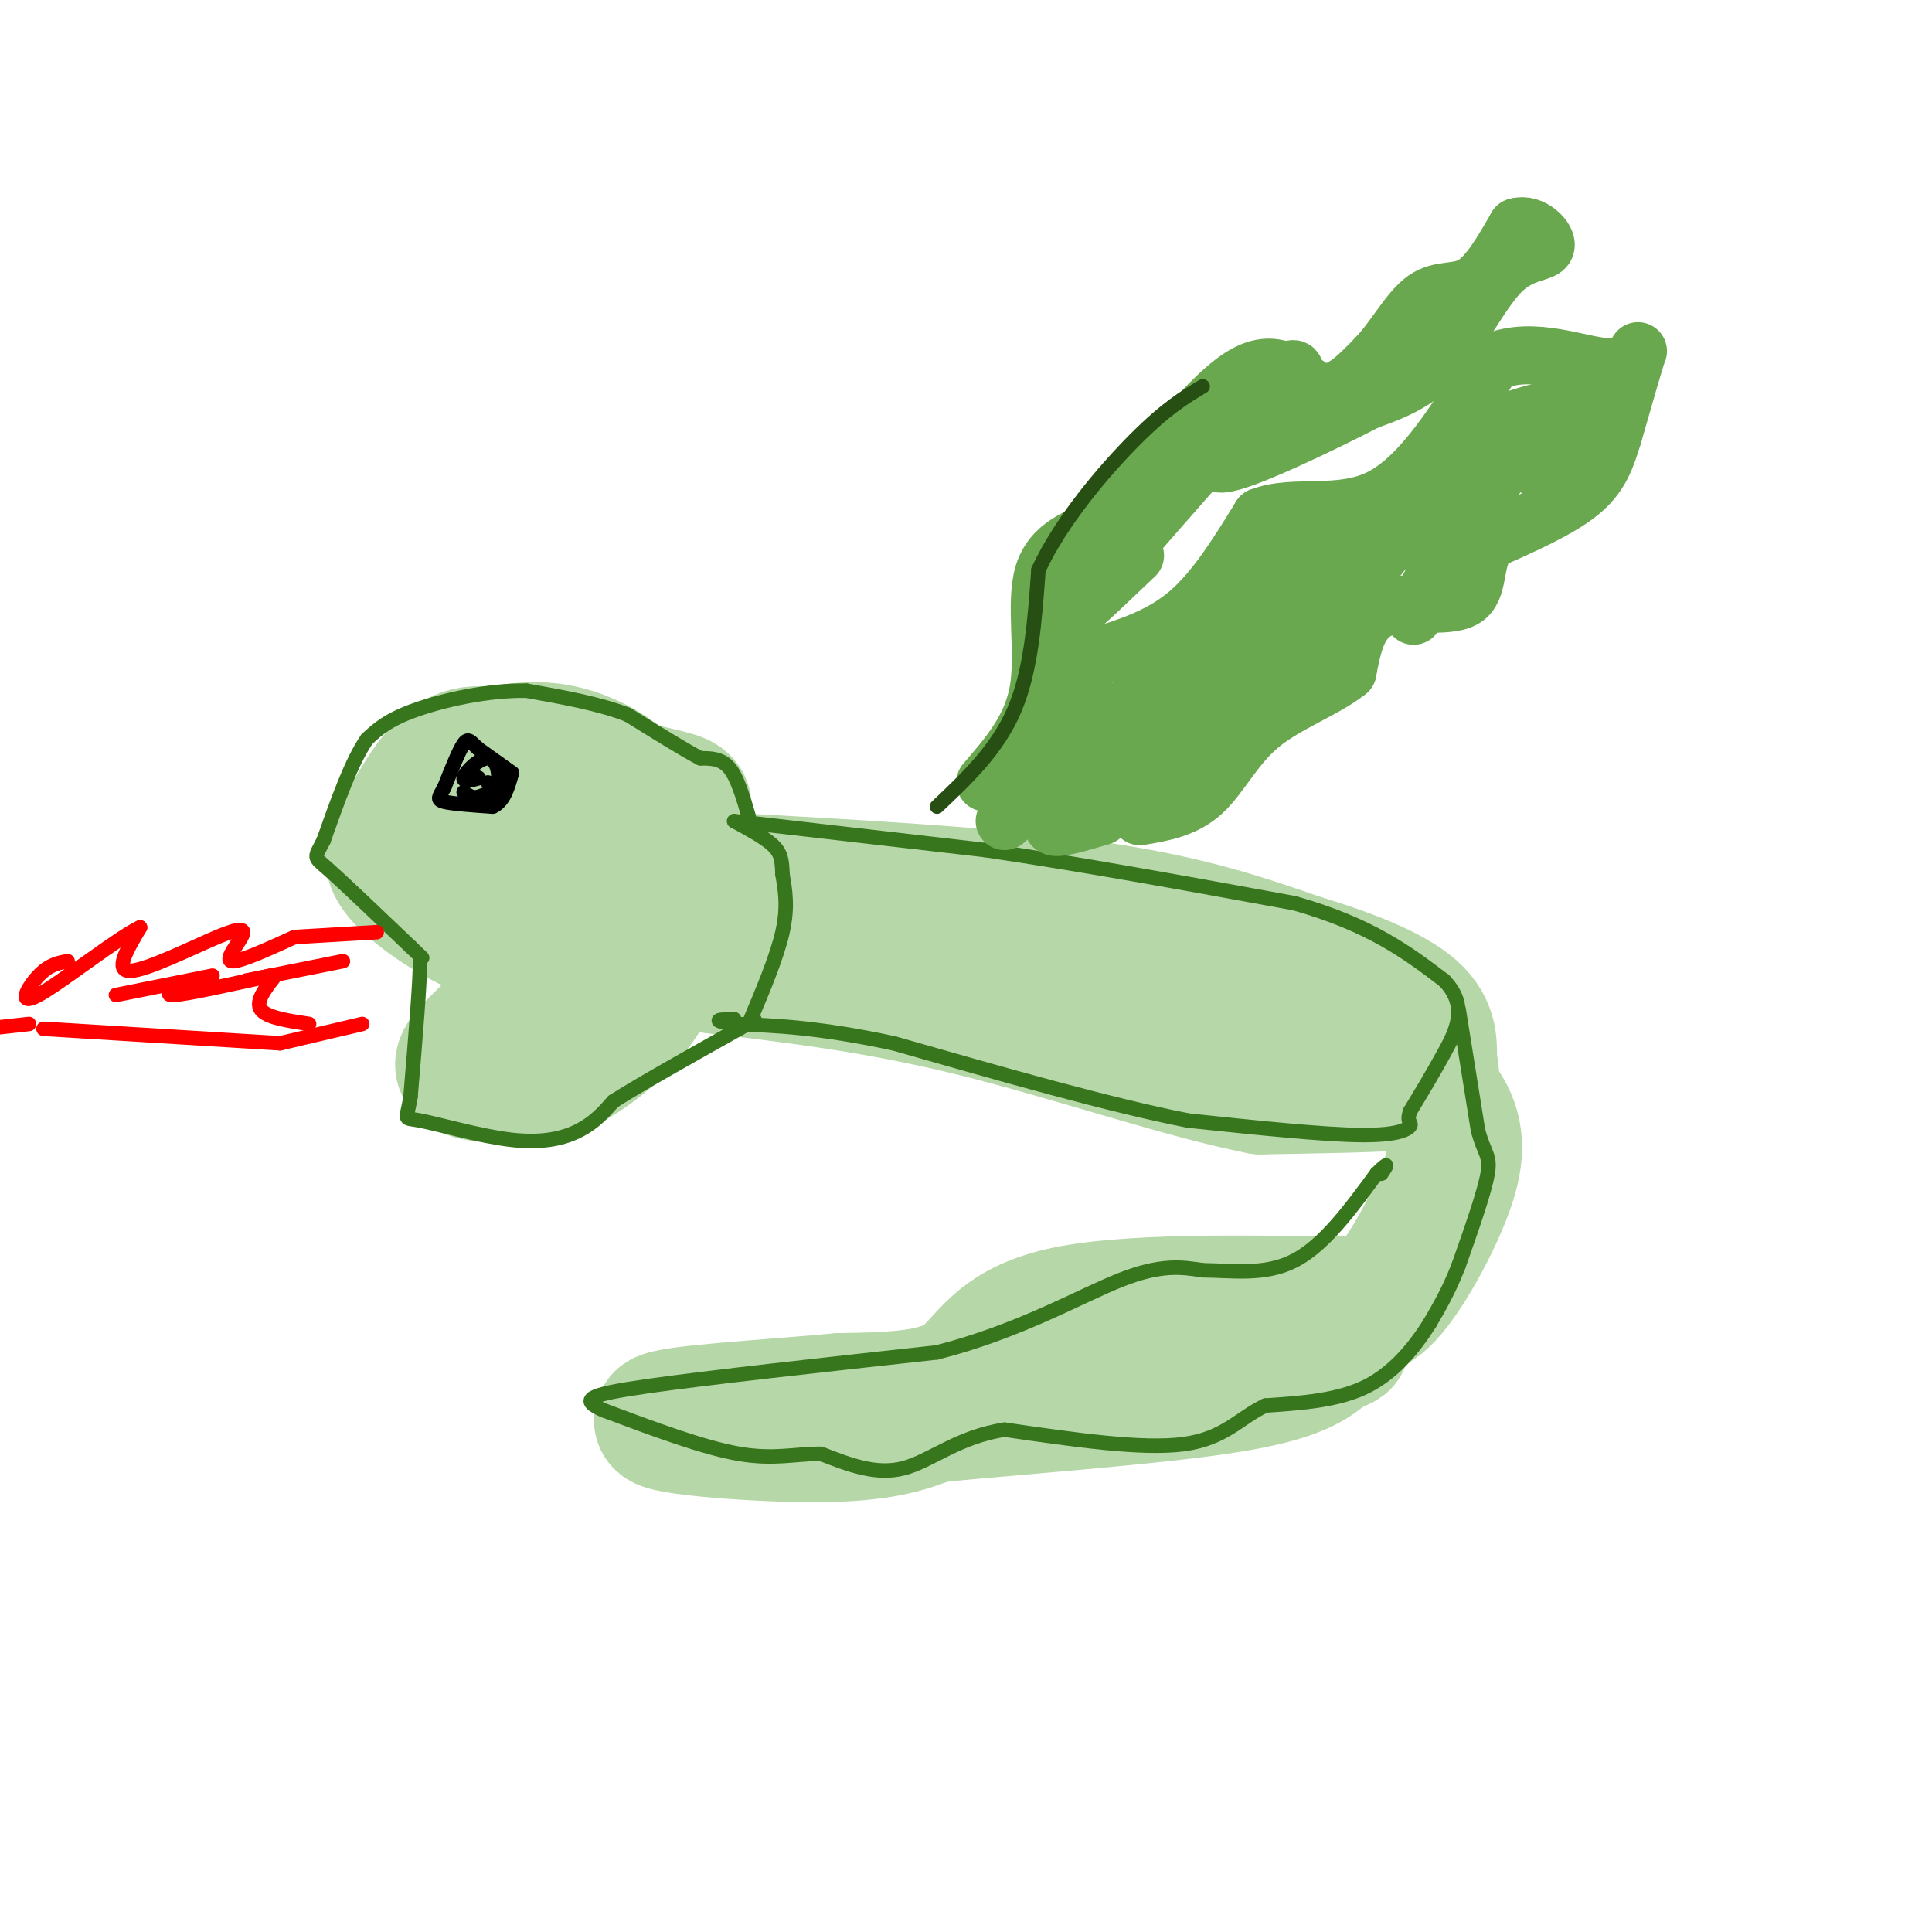 <svg viewBox='0 0 400 400' version='1.1' xmlns='http://www.w3.org/2000/svg' xmlns:xlink='http://www.w3.org/1999/xlink'><g fill='none' stroke='#b6d7a8' stroke-width='28' stroke-linecap='round' stroke-linejoin='round'><path d='M110,163c0.329,-1.098 0.659,-2.196 -2,-4c-2.659,-1.804 -8.306,-4.315 -13,-2c-4.694,2.315 -8.433,9.456 -11,14c-2.567,4.544 -3.960,6.493 -1,10c2.960,3.507 10.274,8.574 16,11c5.726,2.426 9.863,2.213 14,2'/><path d='M113,194c3.353,-0.428 4.734,-2.498 8,-7c3.266,-4.502 8.417,-11.436 6,-16c-2.417,-4.564 -12.400,-6.760 -18,-9c-5.600,-2.240 -6.815,-4.526 -10,0c-3.185,4.526 -8.338,15.865 -6,21c2.338,5.135 12.169,4.068 22,3'/><path d='M115,186c5.926,0.203 9.743,-0.791 12,-2c2.257,-1.209 2.956,-2.633 4,-6c1.044,-3.367 2.435,-8.676 0,-13c-2.435,-4.324 -8.696,-7.664 -14,-9c-5.304,-1.336 -9.652,-0.668 -14,0'/><path d='M103,156c-4.844,1.556 -9.956,5.444 -13,9c-3.044,3.556 -4.022,6.778 -5,10'/><path d='M85,175c-0.667,1.667 0.167,0.833 1,0'/><path d='M115,181c-0.500,5.417 -1.000,10.833 -3,16c-2.000,5.167 -5.500,10.083 -9,15'/><path d='M103,212c-3.622,4.244 -8.178,7.356 -7,9c1.178,1.644 8.089,1.822 15,2'/><path d='M111,223c6.378,-1.822 14.822,-7.378 20,-14c5.178,-6.622 7.089,-14.311 9,-22'/><path d='M140,187c1.356,-6.756 0.244,-12.644 -2,-11c-2.244,1.644 -5.622,10.822 -9,20'/><path d='M129,196c-2.107,4.286 -2.875,5.000 -1,3c1.875,-2.000 6.393,-6.714 9,-12c2.607,-5.286 3.304,-11.143 4,-17'/><path d='M141,170c0.978,-3.533 1.422,-3.867 -3,-5c-4.422,-1.133 -13.711,-3.067 -23,-5'/><path d='M146,182c29.250,1.583 58.500,3.167 79,6c20.500,2.833 32.250,6.917 44,11'/><path d='M269,199c12.096,3.648 20.335,7.266 24,11c3.665,3.734 2.756,7.582 3,10c0.244,2.418 1.641,3.405 -4,4c-5.641,0.595 -18.321,0.797 -31,1'/><path d='M261,225c-15.533,-3.000 -38.867,-11.000 -59,-16c-20.133,-5.000 -37.067,-7.000 -54,-9'/><path d='M148,200c-9.655,-1.452 -6.792,-0.583 -3,-1c3.792,-0.417 8.512,-2.119 26,0c17.488,2.119 47.744,8.060 78,14'/><path d='M249,213c15.500,2.667 15.250,2.333 15,2'/><path d='M284,215c6.036,5.030 12.071,10.060 15,15c2.929,4.940 2.750,9.792 0,17c-2.750,7.208 -8.071,16.774 -12,21c-3.929,4.226 -6.464,3.113 -9,2'/><path d='M278,270c-13.274,-0.024 -41.958,-1.083 -57,2c-15.042,3.083 -16.440,10.310 -22,14c-5.560,3.690 -15.280,3.845 -25,4'/><path d='M174,290c-13.929,1.298 -36.250,2.542 -37,4c-0.750,1.458 20.071,3.131 33,3c12.929,-0.131 17.964,-2.065 23,-4'/><path d='M193,293c15.933,-1.600 44.267,-3.600 60,-6c15.733,-2.400 18.867,-5.200 22,-8'/><path d='M275,279c4.000,-1.500 3.000,-1.250 2,-1'/></g>
<g fill='none' stroke='#38761d' stroke-width='3' stroke-linecap='round' stroke-linejoin='round'><path d='M155,169c-1.167,-4.000 -2.333,-8.000 -4,-10c-1.667,-2.000 -3.833,-2.000 -6,-2'/><path d='M145,157c-3.500,-1.833 -9.250,-5.417 -15,-9'/><path d='M130,148c-6.000,-2.333 -13.500,-3.667 -21,-5'/><path d='M109,143c-7.933,-0.156 -17.267,1.956 -23,4c-5.733,2.044 -7.867,4.022 -10,6'/><path d='M76,153c-3.167,4.500 -6.083,12.750 -9,21'/><path d='M67,174c-1.933,3.889 -2.267,3.111 1,6c3.267,2.889 10.133,9.444 17,16'/><path d='M85,196c3.167,3.000 2.583,2.500 2,2'/><path d='M87,198c0.000,5.167 -1.000,17.083 -2,29'/><path d='M85,227c-0.807,5.364 -1.825,4.273 2,5c3.825,0.727 12.491,3.273 19,4c6.509,0.727 10.860,-0.364 14,-2c3.140,-1.636 5.070,-3.818 7,-6'/><path d='M127,228c5.500,-3.500 15.750,-9.250 26,-15'/><path d='M153,213c4.667,-2.667 3.333,-1.833 2,-1'/><path d='M155,212c2.917,-6.917 5.833,-13.833 7,-19c1.167,-5.167 0.583,-8.583 0,-12'/><path d='M162,181c-0.089,-2.978 -0.311,-4.422 -2,-6c-1.689,-1.578 -4.844,-3.289 -8,-5'/><path d='M152,170c0.000,0.000 52.000,6.000 52,6'/><path d='M204,176c19.333,2.833 41.667,6.917 64,11'/><path d='M268,187c15.833,4.500 23.417,10.250 31,16'/><path d='M299,203c5.133,5.289 2.467,10.511 0,15c-2.467,4.489 -4.733,8.244 -7,12'/><path d='M292,230c-0.917,2.381 0.292,2.333 0,3c-0.292,0.667 -2.083,2.048 -10,2c-7.917,-0.048 -21.958,-1.524 -36,-3'/><path d='M246,232c-16.167,-3.167 -38.583,-9.583 -61,-16'/><path d='M185,216c-15.667,-3.333 -24.333,-3.667 -33,-4'/><path d='M152,212c-5.500,-0.833 -2.750,-0.917 0,-1'/><path d='M302,209c0.000,0.000 4.000,25.000 4,25'/><path d='M306,234c1.333,5.044 2.667,5.156 2,9c-0.667,3.844 -3.333,11.422 -6,19'/><path d='M302,262c-2.000,5.167 -4.000,8.583 -6,12'/><path d='M296,274c-2.889,4.578 -7.111,10.022 -13,13c-5.889,2.978 -13.444,3.489 -21,4'/><path d='M262,291c-5.400,2.533 -8.400,6.867 -17,8c-8.600,1.133 -22.800,-0.933 -37,-3'/><path d='M208,296c-9.667,1.444 -15.333,6.556 -21,8c-5.667,1.444 -11.333,-0.778 -17,-3'/><path d='M170,301c-5.178,-0.067 -9.622,1.267 -17,0c-7.378,-1.267 -17.689,-5.133 -28,-9'/><path d='M125,292c-5.022,-2.200 -3.578,-3.200 9,-5c12.578,-1.800 36.289,-4.400 60,-7'/><path d='M194,280c17.022,-4.333 29.578,-11.667 38,-15c8.422,-3.333 12.711,-2.667 17,-2'/><path d='M249,263c6.111,0.044 12.889,1.156 19,-2c6.111,-3.156 11.556,-10.578 17,-18'/><path d='M285,243c3.000,-3.000 2.000,-1.500 1,0'/></g>
<g fill='none' stroke='#000000' stroke-width='3' stroke-linecap='round' stroke-linejoin='round'><path d='M101,162c0.000,0.000 0.100,0.100 0.1,0.1'/><path d='M106,160c0.000,0.000 -7.000,-5.000 -7,-5'/><path d='M99,155c-1.578,-1.400 -2.022,-2.400 -3,-1c-0.978,1.400 -2.489,5.200 -4,9'/><path d='M92,163c-1.067,2.022 -1.733,2.578 0,3c1.733,0.422 5.867,0.711 10,1'/><path d='M102,167c2.333,-1.000 3.167,-4.000 4,-7'/><path d='M99,161c0.000,0.000 0.100,0.100 0.1,0.1'/><path d='M99.1,161.1c-0.945,0.305 -3.357,1.019 -3.1,-0.1c0.257,-1.119 3.185,-4.070 5,-4c1.815,0.070 2.519,3.163 2,5c-0.519,1.837 -2.259,2.419 -4,3'/><path d='M99,165c-1.167,0.333 -2.083,-0.333 -3,-1'/></g>
<g fill='none' stroke='#ff0000' stroke-width='3' stroke-linecap='round' stroke-linejoin='round'><path d='M78,193c0.000,0.000 -17.000,1.000 -17,1'/><path d='M61,194c-5.726,2.609 -11.451,5.219 -13,5c-1.549,-0.219 1.080,-3.265 2,-5c0.920,-1.735 0.132,-2.159 -5,0c-5.132,2.159 -14.609,6.903 -18,7c-3.391,0.097 -0.695,-4.451 2,-9'/><path d='M29,192c-4.369,1.976 -16.292,11.417 -21,14c-4.708,2.583 -2.202,-1.690 0,-4c2.202,-2.310 4.101,-2.655 6,-3'/><path d='M71,199c0.000,0.000 -20.000,4.000 -20,4'/><path d='M56,202c-8.667,1.917 -17.333,3.833 -20,4c-2.667,0.167 0.667,-1.417 4,-3'/><path d='M44,202c0.000,0.000 -20.000,4.000 -20,4'/><path d='M57,202c-2.083,2.667 -4.167,5.333 -3,7c1.167,1.667 5.583,2.333 10,3'/><path d='M75,212c0.000,0.000 -17.000,4.000 -17,4'/><path d='M58,216c0.000,0.000 -49.000,-3.000 -49,-3'/><path d='M6,212c0.000,0.000 -9.000,1.000 -9,1'/></g>
<g fill='none' stroke='#6aa84f' stroke-width='12' stroke-linecap='round' stroke-linejoin='round'><path d='M208,170c4.583,-4.167 9.167,-8.333 12,-14c2.833,-5.667 3.917,-12.833 5,-20'/><path d='M227,136c6.667,-2.083 13.333,-4.167 19,-9c5.667,-4.833 10.333,-12.417 15,-20'/><path d='M261,107c6.867,-2.756 16.533,0.356 25,-4c8.467,-4.356 15.733,-16.178 23,-28'/><path d='M309,75c8.571,-3.726 18.500,0.958 24,1c5.500,0.042 6.571,-4.560 6,-3c-0.571,1.560 -2.786,9.280 -5,17'/><path d='M334,90c-1.489,4.867 -2.711,8.533 -7,12c-4.289,3.467 -11.644,6.733 -19,10'/><path d='M308,112c-3.143,4.298 -1.500,10.042 -5,12c-3.500,1.958 -12.143,0.131 -17,2c-4.857,1.869 -5.929,7.435 -7,13'/><path d='M279,139c-4.595,3.726 -12.583,6.542 -18,11c-5.417,4.458 -8.262,10.560 -12,14c-3.738,3.440 -8.369,4.220 -13,5'/><path d='M228,169c-4.750,1.417 -9.500,2.833 -10,2c-0.500,-0.833 3.250,-3.917 7,-7'/><path d='M225,164c5.533,-6.289 15.867,-18.511 18,-21c2.133,-2.489 -3.933,4.756 -10,12'/><path d='M233,155c-0.978,-1.022 1.578,-9.578 2,-10c0.422,-0.422 -1.289,7.289 -3,15'/><path d='M232,160c0.202,3.893 2.208,6.125 11,-3c8.792,-9.125 24.369,-29.607 28,-35c3.631,-5.393 -4.685,4.304 -13,14'/><path d='M258,136c-6.422,4.533 -15.978,8.867 -16,6c-0.022,-2.867 9.489,-12.933 19,-23'/><path d='M261,119c8.702,-6.262 20.958,-10.417 19,-4c-1.958,6.417 -18.131,23.405 -21,27c-2.869,3.595 7.565,-6.202 18,-16'/><path d='M277,126c4.638,-5.161 7.233,-10.064 13,-16c5.767,-5.936 14.707,-12.906 15,-9c0.293,3.906 -8.059,18.687 -11,24c-2.941,5.313 -0.470,1.156 2,-3'/><path d='M296,122c2.933,-5.444 9.267,-17.556 15,-25c5.733,-7.444 10.867,-10.222 16,-13'/><path d='M327,84c-2.356,-0.867 -16.244,3.467 -19,5c-2.756,1.533 5.622,0.267 14,-1'/><path d='M322,88c0.622,1.711 -4.822,6.489 -5,8c-0.178,1.511 4.911,-0.244 10,-2'/><path d='M204,162c4.822,-5.578 9.644,-11.156 11,-19c1.356,-7.844 -0.756,-17.956 1,-24c1.756,-6.044 7.378,-8.022 13,-10'/><path d='M229,109c7.536,-8.821 19.875,-25.875 28,-31c8.125,-5.125 12.036,1.679 16,3c3.964,1.321 7.982,-2.839 12,-7'/><path d='M285,74c3.631,-3.762 6.708,-9.667 10,-12c3.292,-2.333 6.798,-1.095 10,-3c3.202,-1.905 6.101,-6.952 9,-12'/><path d='M314,47c3.137,-0.995 6.480,2.517 6,4c-0.480,1.483 -4.783,0.938 -9,5c-4.217,4.062 -8.348,12.732 -13,18c-4.652,5.268 -9.826,7.134 -15,9'/><path d='M283,83c-9.578,4.956 -26.022,12.844 -30,13c-3.978,0.156 4.511,-7.422 13,-15'/><path d='M266,81c2.911,-4.333 3.689,-7.667 -4,0c-7.689,7.667 -23.844,26.333 -40,45'/><path d='M222,126c-4.500,5.667 4.250,-2.667 13,-11'/></g>
<g fill='none' stroke='#274e13' stroke-width='3' stroke-linecap='round' stroke-linejoin='round'><path d='M194,167c6.250,-5.917 12.500,-11.833 16,-20c3.500,-8.167 4.250,-18.583 5,-29'/><path d='M215,118c4.600,-10.022 13.600,-20.578 20,-27c6.400,-6.422 10.200,-8.711 14,-11'/></g>
</svg>